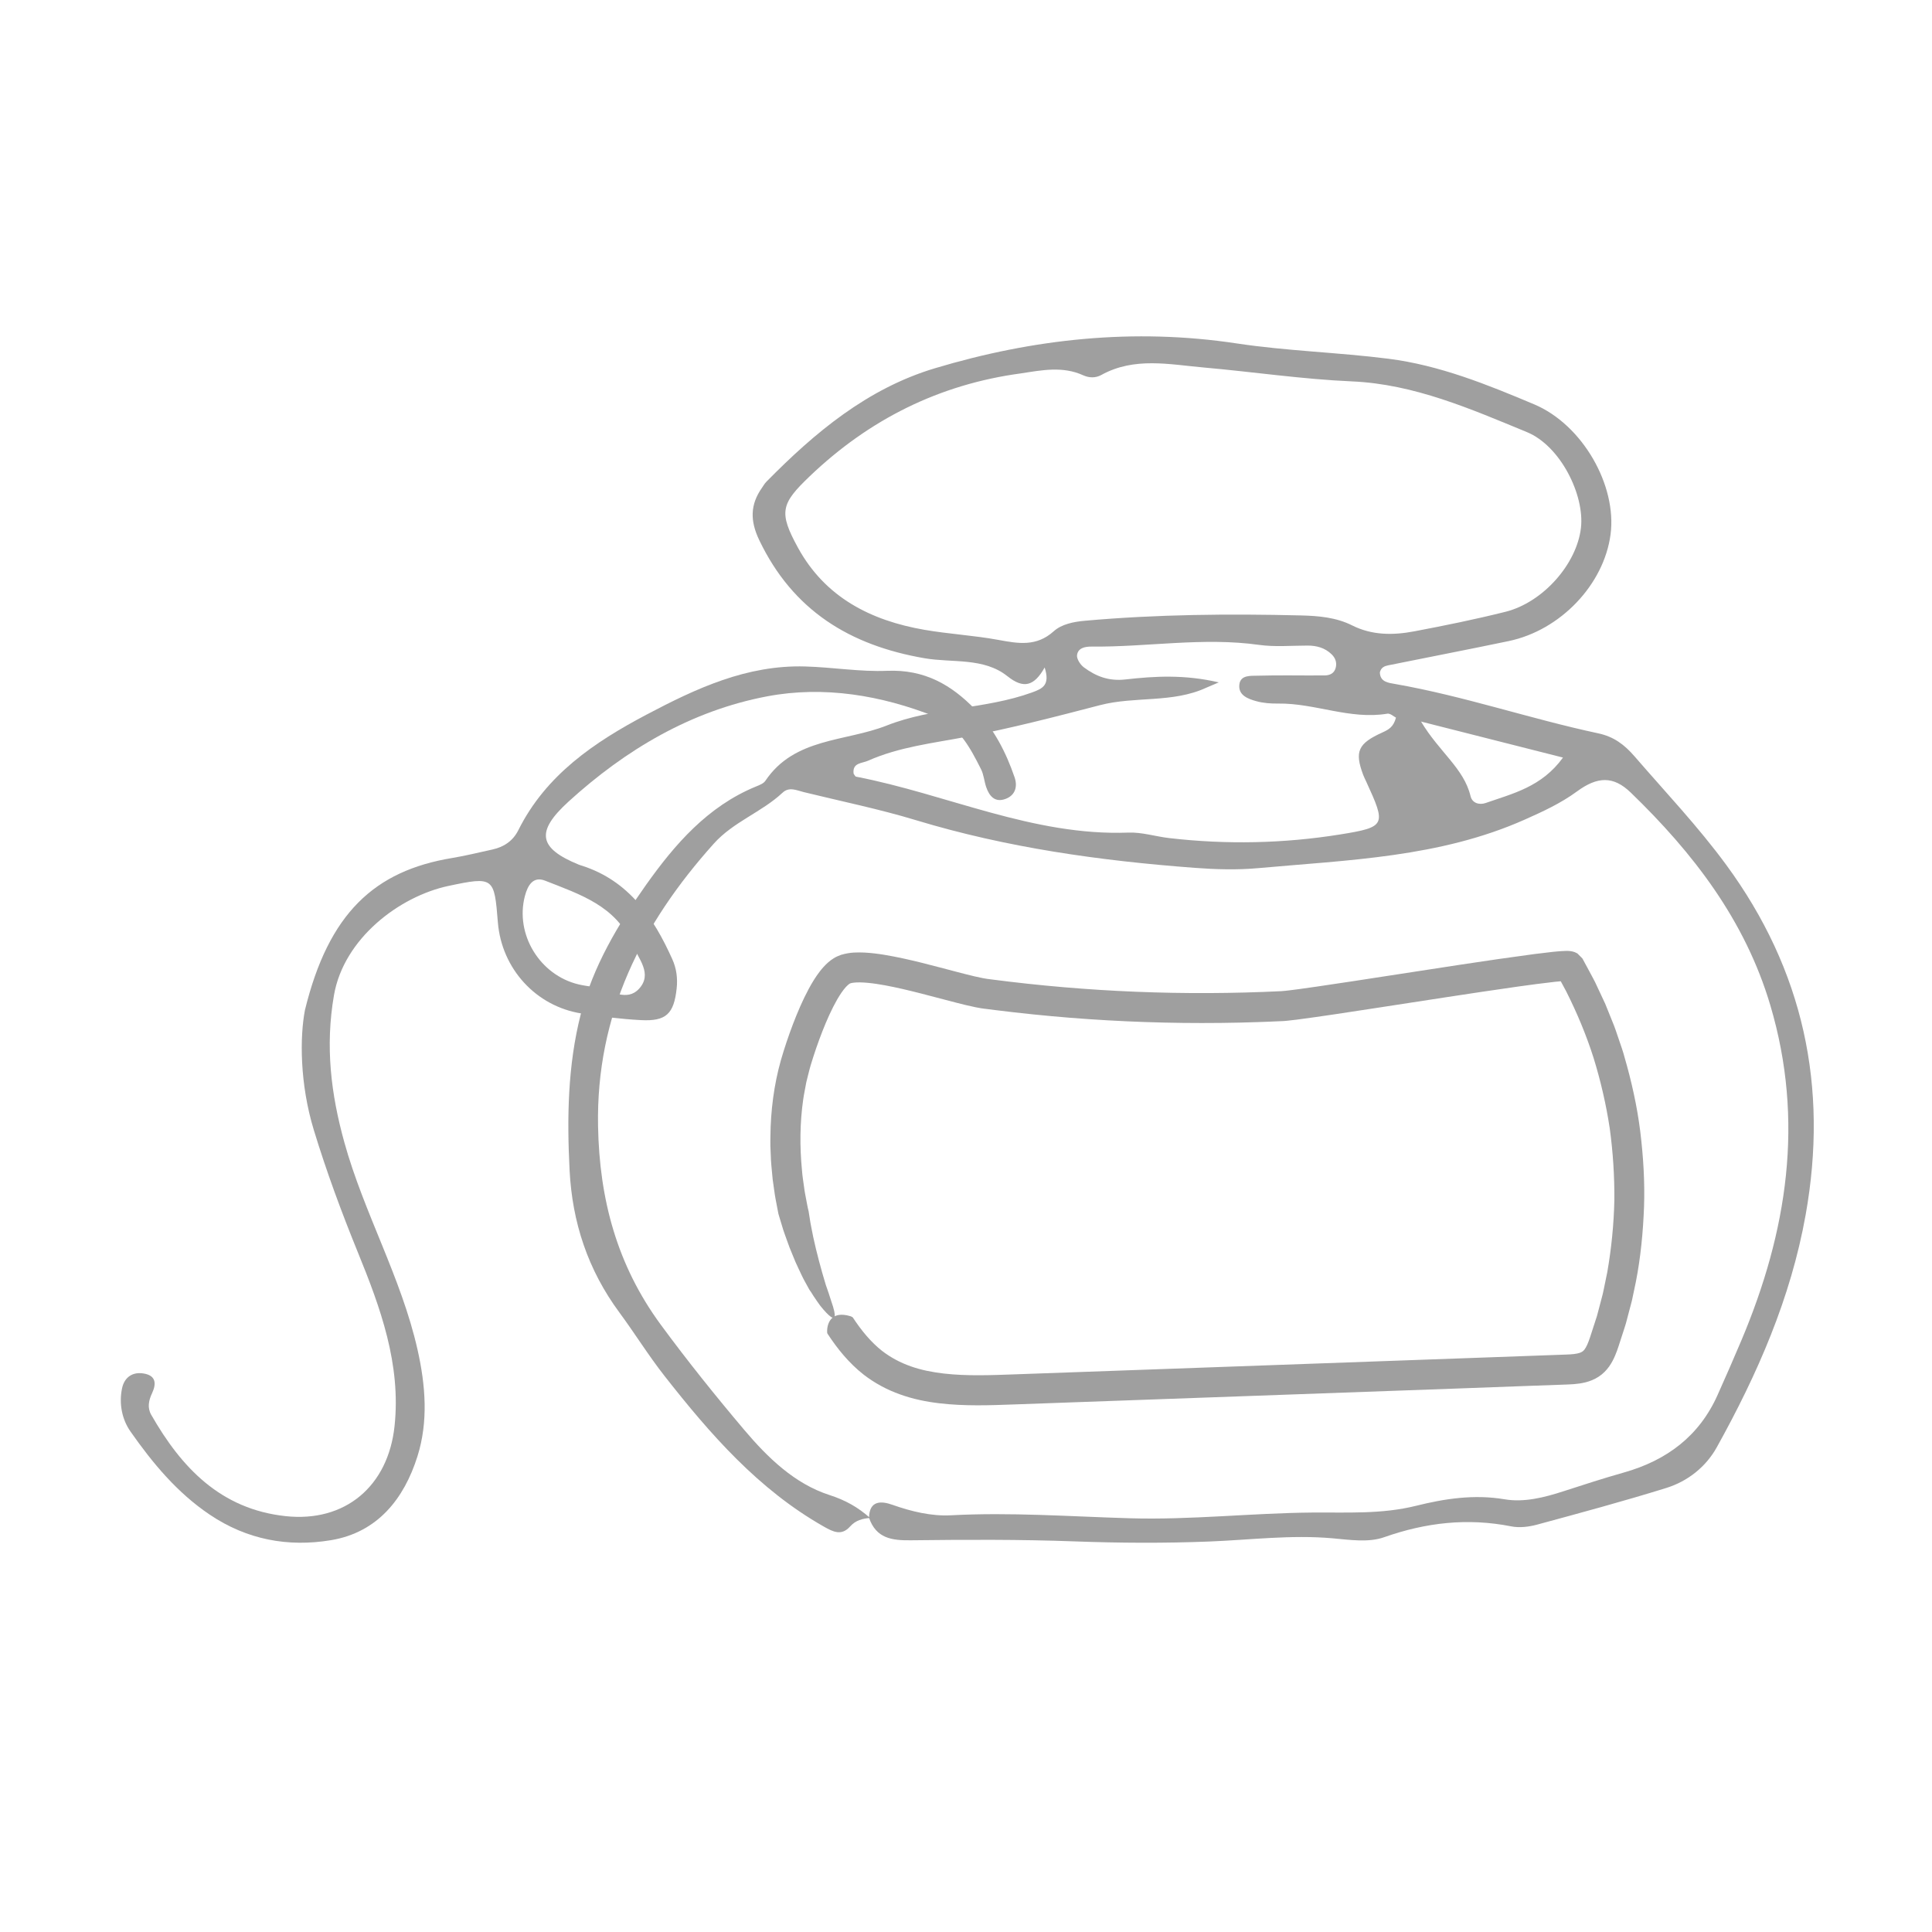 <?xml version="1.0" encoding="utf-8"?>
<!-- Generator: Adobe Illustrator 24.1.2, SVG Export Plug-In . SVG Version: 6.00 Build 0)  -->
<svg version="1.1" id="Layer_1" xmlns="http://www.w3.org/2000/svg" xmlns:xlink="http://www.w3.org/1999/xlink" x="0px" y="0px"
	 viewBox="0 0 800 800" style="enable-background:new 0 0 800 800;" xml:space="preserve">
<style type="text/css">
	.st0{fill-rule:evenodd;clip-rule:evenodd;fill:#6D6E71;}
	.st1{fill-rule:evenodd;clip-rule:evenodd;fill:#9F9F9F;}
	.st2{fill:#9F9F9F;}
</style>
<g>
	<path class="st2" d="M360.28,628.56c-3.15,0.23-5.99,0.97-8.26,3.51c-3.55,3.98-6.98,2.28-10.94,0.03
		c-27.08-15.37-47.01-38.26-65.85-62.26c-6.68-8.5-12.39-17.75-18.82-26.46c-12.93-17.54-19.46-37.12-20.56-58.88
		c-1.1-21.73-0.76-43.32,4.61-64.46c5.02-19.76,15.41-37.22,27.02-53.58c11.94-16.82,25.53-32.55,45.5-40.76
		c1.42-0.58,3.16-1.22,3.94-2.38c12.05-17.96,33.17-16.14,50.26-22.9c19.24-7.61,40.63-6.62,60.16-13.69
		c4.38-1.59,7.56-3.04,5.23-10.33c-4.32,7.64-8.63,9.02-15.41,3.61c-9.81-7.84-22.8-5.47-34.29-7.44
		c-31.05-5.34-54.56-19.82-68.48-48.91c-3.82-7.98-3.8-14.67,1.12-21.67c0.59-0.84,1.1-1.77,1.82-2.5
		c20.07-20.4,41.87-38.62,69.76-46.99c40.81-12.24,82.38-16.73,124.96-10.3c20.81,3.14,41.99,3.7,62.89,6.35
		c21.13,2.68,40.88,10.68,60.33,18.88c20.11,8.49,34.3,33.64,31.63,53.84c-2.73,20.75-20.72,39.7-42.19,44.19
		c-16.62,3.47-33.3,6.68-49.94,10.05c-1.48,0.3-2.94,0.89-3.4,2.94c0.13,3.97,3.51,4.28,6.4,4.79c28.46,4.99,55.83,14.4,84.03,20.42
		c6.41,1.37,10.78,4.61,15.1,9.61c12.8,14.82,26.28,29.01,37.91,44.87c31.99,43.61,42.33,91.85,32.87,144.89
		c-6.16,34.52-19.98,66-36.82,96.3c-4.45,8.01-11.97,14.03-20.87,16.8c-17.7,5.5-35.61,10.33-53.5,15.18
		c-3.4,0.92-7.3,1.41-10.7,0.73c-18.07-3.58-35.33-1.62-52.72,4.51c-6.4,2.26-14.27,1.05-21.38,0.42c-17.06-1.51-34,0.67-50.95,1.34
		c-18.58,0.73-37.07,0.63-55.64-0.05c-22.64-0.84-45.34-0.73-68-0.46c-7.87,0.09-14.31-0.81-17.25-9.3c0.11-7.35,5.16-7,9.67-5.4
		c7.9,2.8,16.23,4.78,24.22,4.35c24.76-1.32,49.4,0.51,74.08,1.23c25.27,0.74,50.44-2.16,75.67-2.37
		c14.37-0.12,28.61,0.75,42.86-2.79c11.93-2.97,24.07-4.83,36.72-2.69c8.03,1.36,16.39-0.75,24.32-3.33
		c8.32-2.7,16.65-5.4,25.07-7.78c17.71-5.02,31.17-15.06,38.79-32.16c3.36-7.53,6.68-15.07,9.88-22.67
		c18.92-44.92,26.12-90.77,11.92-138.63c-10.46-35.24-31.96-63.11-57.79-88.07c-7.19-6.95-13.75-6.72-22.26-0.48
		c-6.75,4.95-14.19,8.36-21.68,11.69c-35.13,15.63-72.99,16.69-110.36,20.08c-8.67,0.79-17.52,0.53-26.21-0.12
		c-39.11-2.93-77.79-8.32-115.5-19.75c-15.24-4.62-30.92-7.81-46.41-11.61c-2.93-0.72-6.04-2.34-8.78,0.22
		c-8.68,8.12-20.36,12.05-28.47,21.09c-29.89,33.32-48.79,70.76-47.95,116.94c0.55,30.31,7.83,57.61,26.01,82.33
		c11.01,14.97,22.61,29.42,34.57,43.56c9.64,11.4,20.75,22.21,35.16,26.89C350.14,621.19,355.34,624.17,360.28,628.56z
		 M422.75,154.61c-33.88,4.56-62.87,19.09-87.48,42.62c-11.9,11.37-12.91,14.83-4.86,29.54c11.25,20.55,30.12,30.18,52.37,34.02
		c10.13,1.75,20.47,2.31,30.58,4.17c8.25,1.52,15.79,2.9,22.98-3.58c3.27-2.95,8.25-3.93,13.01-4.35
		c29.77-2.65,59.6-2.92,89.44-2.19c7.2,0.18,14.48,0.8,21.09,4.12c8.28,4.16,16.99,4.11,25.69,2.47
		c12.65-2.39,25.29-4.97,37.78-8.09c15.61-3.9,29.6-19.85,31.29-34.8c1.54-13.56-8.46-33.88-22.37-39.61
		c-23.27-9.59-46.68-19.87-72.39-21c-20.62-0.9-40.98-3.95-61.47-5.76c-14.14-1.25-28.75-4.46-42.4,3.11
		c-2.39,1.32-5.08,1.2-7.48,0.12C440.02,151.52,431.36,153.29,422.75,154.61z M578.04,297.15c-0.9-0.44-2.36-1.83-3.56-1.63
		c-15.44,2.58-29.97-4.39-45.16-4.19c-3.06,0.04-6.25-0.18-9.17-1c-3.42-0.95-7.48-2.45-6.96-6.89c0.47-4.01,4.7-3.57,7.51-3.65
		c9.26-0.27,18.53-0.02,27.8-0.11c2.08-0.02,4.01-0.79,4.61-3.25c0.54-2.24-0.25-4.1-1.78-5.56c-2.74-2.63-6.16-3.56-9.92-3.55
		c-6.7,0-13.5,0.63-20.08-0.29c-23.19-3.25-46.25,0.94-69.36,0.71c-2.78-0.03-5.59,0.6-5.99,3.5c-0.22,1.57,1.35,3.99,2.81,5.08
		c5.02,3.74,10.33,5.8,17.17,5.03c12.13-1.37,24.45-2.11,38.72,1.21c-3.3,1.4-4.24,1.77-5.15,2.19
		c-13.99,6.48-29.52,3.46-44.04,7.24c-18.42,4.8-36.84,9.57-55.6,13.15c-13.6,2.59-27.59,4.14-40.47,9.87
		c-2.5,1.11-6.55,0.78-5.96,5.35c0.37,0.47,0.63,1.16,1.01,1.24c37.69,7.28,73.29,24.65,112.83,23.16
		c5.57-0.21,11.2,1.62,16.83,2.27c23.66,2.74,47.37,2.26,70.78-1.5c19.17-3.08,19.03-3.92,10.81-21.89
		c-0.43-0.94-0.91-1.86-1.27-2.82c-3.59-9.62-2.16-12.96,7.99-17.53C574.9,302.15,577.02,301.11,578.04,297.15z M588.43,298.79
		c7.59,12.7,17.73,19.34,20.49,30.87c0.72,3,3.75,3.72,6.24,2.85c11.21-3.93,23.23-6.63,32.04-18.82
		C627.58,308.72,609.54,304.14,588.43,298.79z"/>
	<path class="st2" d="M187.26,355.27c5.58-0.92,11.08-2.3,16.61-3.5c4.8-1.04,8.55-3.58,10.77-8.03
		c11.42-22.88,31.42-36.39,53.04-47.81c20.55-10.86,41.52-20.66,65.74-19.96c11.34,0.32,22.75,2.26,33.86,1.8
		c15.65-0.65,26.8,5.87,36.73,16.2c7.6,7.9,12.57,17.57,16.11,27.9c1.3,3.79,0.32,7.43-3.74,8.94c-4.36,1.62-6.74-1.11-8.03-4.93
		c-0.82-2.43-1-5.15-2.14-7.39c-4.45-8.8-9.16-17.85-18.85-21.7c-22.42-8.91-46.22-12.9-69.7-8.45
		c-31.44,5.95-58.62,22.06-82.27,43.61c-13.7,12.48-12.38,19.25,4.22,26.06c0.48,0.2,0.98,0.33,1.47,0.49
		c19.33,6.26,29.52,21.35,37.32,38.72c1.72,3.83,2.25,7.86,1.79,12.09c-1.14,10.46-4.31,13.65-14.79,13.1
		c-8.21-0.43-16.42-1.48-24.55-2.74c-18.92-2.94-33.14-18.57-34.69-37.72c-1.51-18.65-1.6-19.11-20.49-15.1
		c-20.26,4.31-43.33,21.74-47.39,45.29c-3.65,21.16-1.25,40.83,4.3,60.86c8.12,29.3,23.57,55.97,30.3,85.81
		c3.37,14.93,4.5,29.91-0.04,44.28c-5.52,17.48-16.47,31.46-35.81,34.67c-17.74,2.94-34.74-0.18-50.16-10.56
		c-13.56-9.13-23.69-21.38-32.86-34.47c-3.53-5.05-4.77-11.5-3.49-17.78c0.95-4.65,4.37-7.07,9.17-6.18
		c4.98,0.92,5.07,4.31,3.25,8.18c-1.37,2.93-2,5.97-0.32,8.89c12.53,21.93,28.77,39.06,55.62,41.96
		c24.67,2.67,42.47-12.37,45.13-37.25c2.74-25.65-5.86-49.1-15.13-71.84c-6.82-16.74-13.05-33.57-18.3-50.81
		c-5.82-19.1-5.83-38.47-3.66-49.7C136.1,378.13,155.07,360.58,187.26,355.27z M247.18,409.11c5.84,1.07,12.44,5.71,17.4,0.35
		c5.77-6.24-0.26-12.47-2.73-18.37c-6.69-16.02-21.86-20.79-36.12-26.42c-4.95-1.95-7.22,1.88-8.4,6.42
		c-4.1,15.76,6.14,32.71,22.29,36.54c2,0.47,4.05,0.72,4.49,0.8C246.18,408.89,246.67,409.02,247.18,409.11z"/>
</g>
<g>
	<path class="st2" d="M342.71,552.34c-0.17-0.27-0.24-0.37-0.21-0.88c-0.05-1.7,0.39-4,1.85-5.48c1.46-1.5,3.93-2.14,7.84-0.96
		c0.14,0.04,0.74,0.3,0.93,0.49c3.53,5.39,7.52,10.27,12.2,13.92c3.51,2.69,7.46,4.81,11.77,6.32c4.3,1.54,8.94,2.44,13.71,3
		c9.57,1.1,19.61,0.69,29.92,0.32l61.74-2.21l123.48-4.43l30.87-1.11l7.72-0.28l3.85-0.14c1.24-0.05,2.37-0.1,3.35-0.22
		c0.99-0.11,1.81-0.3,2.45-0.51c0.62-0.23,1.02-0.46,1.34-0.73c0.66-0.51,1.52-1.93,2.29-4.02c0.4-1.02,0.79-2.27,1.17-3.44
		l1.15-3.55l1.15-3.54l0.95-3.61l0.95-3.61c0.32-1.2,0.65-2.4,0.87-3.63l1.5-7.31c1.7-9.81,2.7-19.74,2.92-29.7
		c0.08-9.97-0.56-19.93-1.91-29.8c-1.49-9.86-3.74-19.58-6.67-29.1c-3.01-9.5-6.87-18.69-11.33-27.57l-2.28-4.24
		c0-0.01-0.01,0-0.02,0l-2.41,0.23c-4.96,0.54-10.05,1.24-15.11,1.94c-20.3,2.88-40.64,6.11-61.01,9.22
		c-10.21,1.55-20.34,3.14-30.72,4.5c-1.31,0.17-2.62,0.33-4.02,0.46l-1.09,0.1l-1.13,0.06l-1.95,0.08c-2.6,0.11-5.19,0.24-7.79,0.31
		c-5.19,0.18-10.39,0.3-15.58,0.35c-20.78,0.23-41.57-0.48-62.28-2.13c-10.36-0.83-20.7-1.89-31.01-3.18l-3.87-0.49l-0.97-0.12
		l-1.11-0.16c-0.75-0.11-1.44-0.25-2.14-0.39c-2.74-0.55-5.3-1.19-7.84-1.84l-14.94-3.9c-4.92-1.25-9.83-2.43-14.66-3.33
		c-2.41-0.44-4.8-0.82-7.11-1.04c-2.27-0.22-4.58-0.3-6.23-0.06l-0.57,0.09l-0.43,0.11c-0.17,0.03-0.2,0.08-0.28,0.1
		c-0.03,0.01-0.07,0.02-0.11,0.03c-0.03,0.03-0.06,0.05-0.09,0.07c-0.28,0.15-0.88,0.64-1.48,1.29c-1.23,1.32-2.49,3.22-3.64,5.19
		c-2.31,4.02-4.31,8.54-6.12,13.14c-1.81,4.61-3.44,9.36-4.87,14.1c-0.7,2.36-1.2,4.69-1.82,7.04c-0.25,1.18-0.45,2.38-0.67,3.58
		c-0.2,1.2-0.49,2.38-0.62,3.59c-1.38,9.63-1.47,19.51-0.51,29.3c0.11,1.22,0.2,2.45,0.4,3.67l0.37,2.62l0.1,0.72l0.2,1.44
		c0.14,0.96,0.35,1.91,0.52,2.86c0.39,1.9,0.67,3.82,1.16,5.7c0,0,0.18,1.12,0.48,3.01c0.24,1.9,0.84,4.51,1.41,7.55
		c1.29,6.05,3.3,13.64,5.23,19.92c0.92,2.61,1.66,4.79,2.21,6.6c0.62,1.77,1.04,3.17,1.27,4.24c0.46,2.15,0.21,2.96-0.61,2.76
		c-0.81-0.21-2.16-1.44-3.84-3.37c-0.42-0.48-0.87-1-1.31-1.58c-0.42-0.59-0.86-1.2-1.32-1.85c-0.89-1.31-1.89-2.73-2.81-4.28
		c0.09,0.37-0.87-1.34-2.37-4.13c-0.78-1.38-1.54-3.1-2.42-4.94c-0.43-0.93-0.88-1.89-1.33-2.87c-0.41-1-0.83-2.02-1.25-3.04
		c-0.42-1.02-0.84-2.05-1.25-3.06c-0.4-1.02-0.74-2.04-1.1-3.03c-0.68-1.98-1.41-3.81-1.86-5.44c-0.98-3.24-1.63-5.41-1.63-5.41
		l-1.17-6.11c-0.21-1.01-0.34-2.05-0.49-3.07l-0.11-0.77l-0.32-2.28l-0.28-1.96l-0.19-1.97c-0.23-2.63-0.55-5.26-0.6-7.91
		l-0.17-3.97c-0.05-1.32,0.01-2.65,0.01-3.98c0.1-10.61,1.43-21.29,4.35-31.66c1.47-5.09,3.13-9.99,4.99-14.9
		c1.88-4.9,3.93-9.76,6.53-14.6c1.3-2.42,2.76-4.84,4.61-7.26c0.95-1.21,2.01-2.44,3.37-3.65c0.68-0.6,1.46-1.21,2.37-1.77
		c0.95-0.59,1.99-1.04,3.04-1.41c3.89-1.15,6.9-1.05,9.78-0.94c2.87,0.15,5.57,0.51,8.22,0.94c10.52,1.77,20.36,4.58,30.12,7.11
		c2.43,0.63,4.84,1.26,7.2,1.81c1.17,0.27,2.34,0.53,3.45,0.74c0.56,0.11,1.09,0.19,1.59,0.27l1.83,0.24
		c4.97,0.65,9.95,1.24,14.94,1.78c9.97,1.08,19.97,1.93,29.98,2.56c20.02,1.26,40.1,1.62,60.16,1.09l7.52-0.24l7.49-0.32
		c0.9-0.05,2.19-0.2,3.37-0.34l3.68-0.47l7.45-1.05c9.97-1.45,19.97-3,29.97-4.54c20.03-3.06,39.99-6.26,60.23-8.95
		c2.54-0.33,5.09-0.64,7.7-0.92l1.98-0.19l1.7-0.13c0.63-0.04,1.26-0.07,1.88-0.08c1.25-0.02,2.46,0.1,3.5,0.5
		c0.26,0.1,0.51,0.21,0.77,0.35c0.12,0.06,0.26,0.14,0.38,0.21c0.11,0.07,0.2,0.19,0.3,0.28l1.19,1.2l0.59,0.6
		c0.16,0.27,0.3,0.55,0.45,0.82l0.89,1.65l1.2,2.22l1.86,3.46c0.65,1.14,1.17,2.34,1.73,3.52l1.67,3.56l1.66,3.56l1.47,3.64
		l1.47,3.64c0.48,1.22,1,2.42,1.4,3.67l2.53,7.43c0.45,1.23,0.77,2.5,1.13,3.75l1.06,3.77c2.74,10.08,4.82,20.36,5.87,30.76
		c1.11,10.38,1.56,20.86,0.95,31.3c-0.55,10.43-1.74,20.86-4.03,31.08c-0.27,1.28-0.51,2.57-0.81,3.84l-1,3.8l-1,3.8
		c-0.33,1.27-0.66,2.53-1.09,3.77l-2.42,7.47c-0.38,1.22-0.87,2.53-1.47,3.96c-0.61,1.42-1.37,2.95-2.46,4.49
		c-1.09,1.53-2.59,3.09-4.37,4.23c-1.76,1.14-3.62,1.86-5.32,2.29c-3.44,0.86-6.39,0.86-8.87,0.97l-15.18,0.54L602.23,575
		l-121.41,4.36l-60.7,2.18c-10.1,0.36-20.57,0.79-31.31-0.49c-5.36-0.64-10.8-1.74-16.12-3.66c-5.31-1.88-10.46-4.63-15.04-8.16
		C351.48,564.4,346.7,558.42,342.71,552.34z"/>
</g>
</svg>
